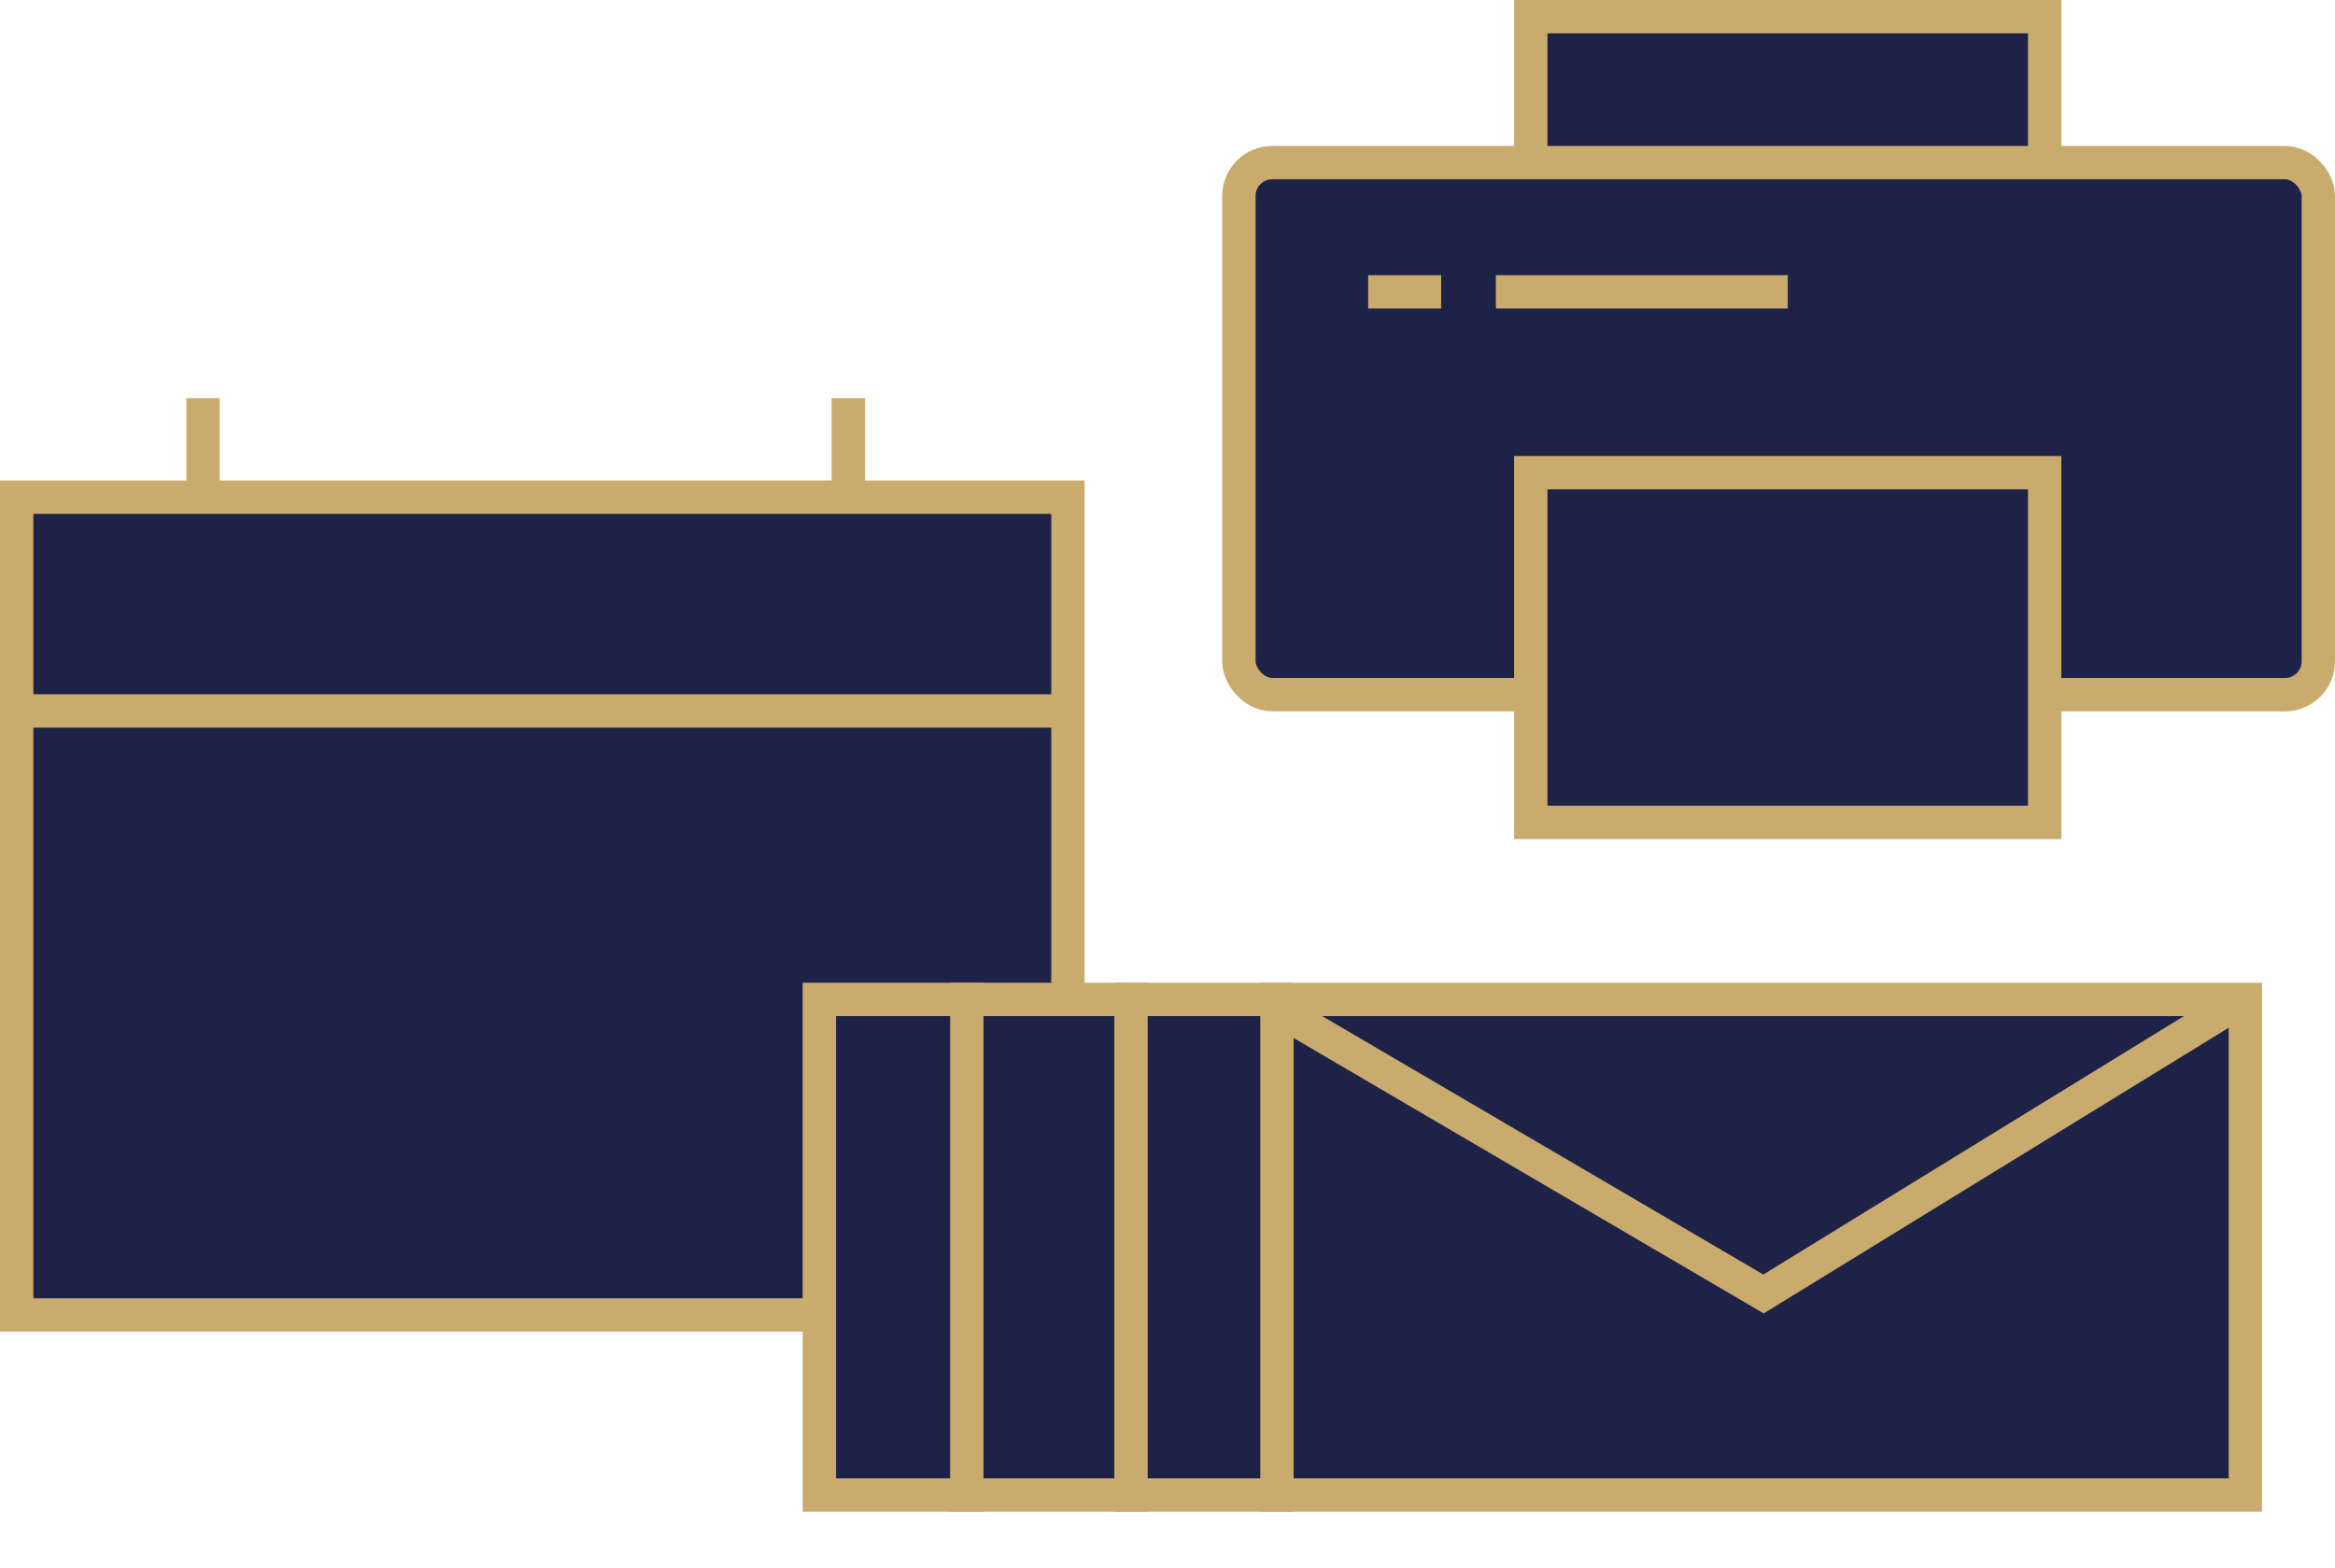<svg width="140" height="94" viewBox="0 0 140 94" fill="none" xmlns="http://www.w3.org/2000/svg">
<rect x="91.781" y="1" width="30.812" height="13.312" fill="#1E2247" stroke="#C9AC6D" stroke-width="2"/>
<rect x="74.281" y="9.75" width="64.719" height="31.906" rx="2" fill="#1E2247" stroke="#C9AC6D" stroke-width="2"/>
<path d="M86.406 17.5L82.031 17.5" stroke="#C9AC6D" stroke-width="2"/>
<path d="M107.188 17.5L89.688 17.5" stroke="#C9AC6D" stroke-width="2"/>
<rect x="91.781" y="28.344" width="30.812" height="20.969" fill="#1E2247" stroke="#C9AC6D" stroke-width="2"/>
<rect x="1" y="29.814" width="63.032" height="49.038" fill="#1E2247" stroke="#C9AC6D" stroke-width="2"/>
<line x1="1.227" y1="42.631" x2="64.21" y2="42.631" stroke="#C9AC6D" stroke-width="2"/>
<line x1="12.171" y1="30.46" x2="12.171" y2="23.875" stroke="#C9AC6D" stroke-width="2"/>
<line x1="50.861" y1="30.46" x2="50.861" y2="23.875" stroke="#C9AC6D" stroke-width="2"/>
<rect x="49.125" y="59.929" width="85.5" height="29.719" fill="#1E2247" stroke="#C9AC6D" stroke-width="2"/>
<path d="M134.097 60.165L105.735 77.592L76.904 60.7" stroke="#C9AC6D" stroke-width="2" stroke-miterlimit="10"/>
<path d="M67.812 58.929V90.647" stroke="#C9AC6D" stroke-width="2"/>
<path d="M57.969 58.929V90.647" stroke="#C9AC6D" stroke-width="2"/>
<path d="M76.562 58.929V90.647" stroke="#C9AC6D" stroke-width="2"/>
</svg>
